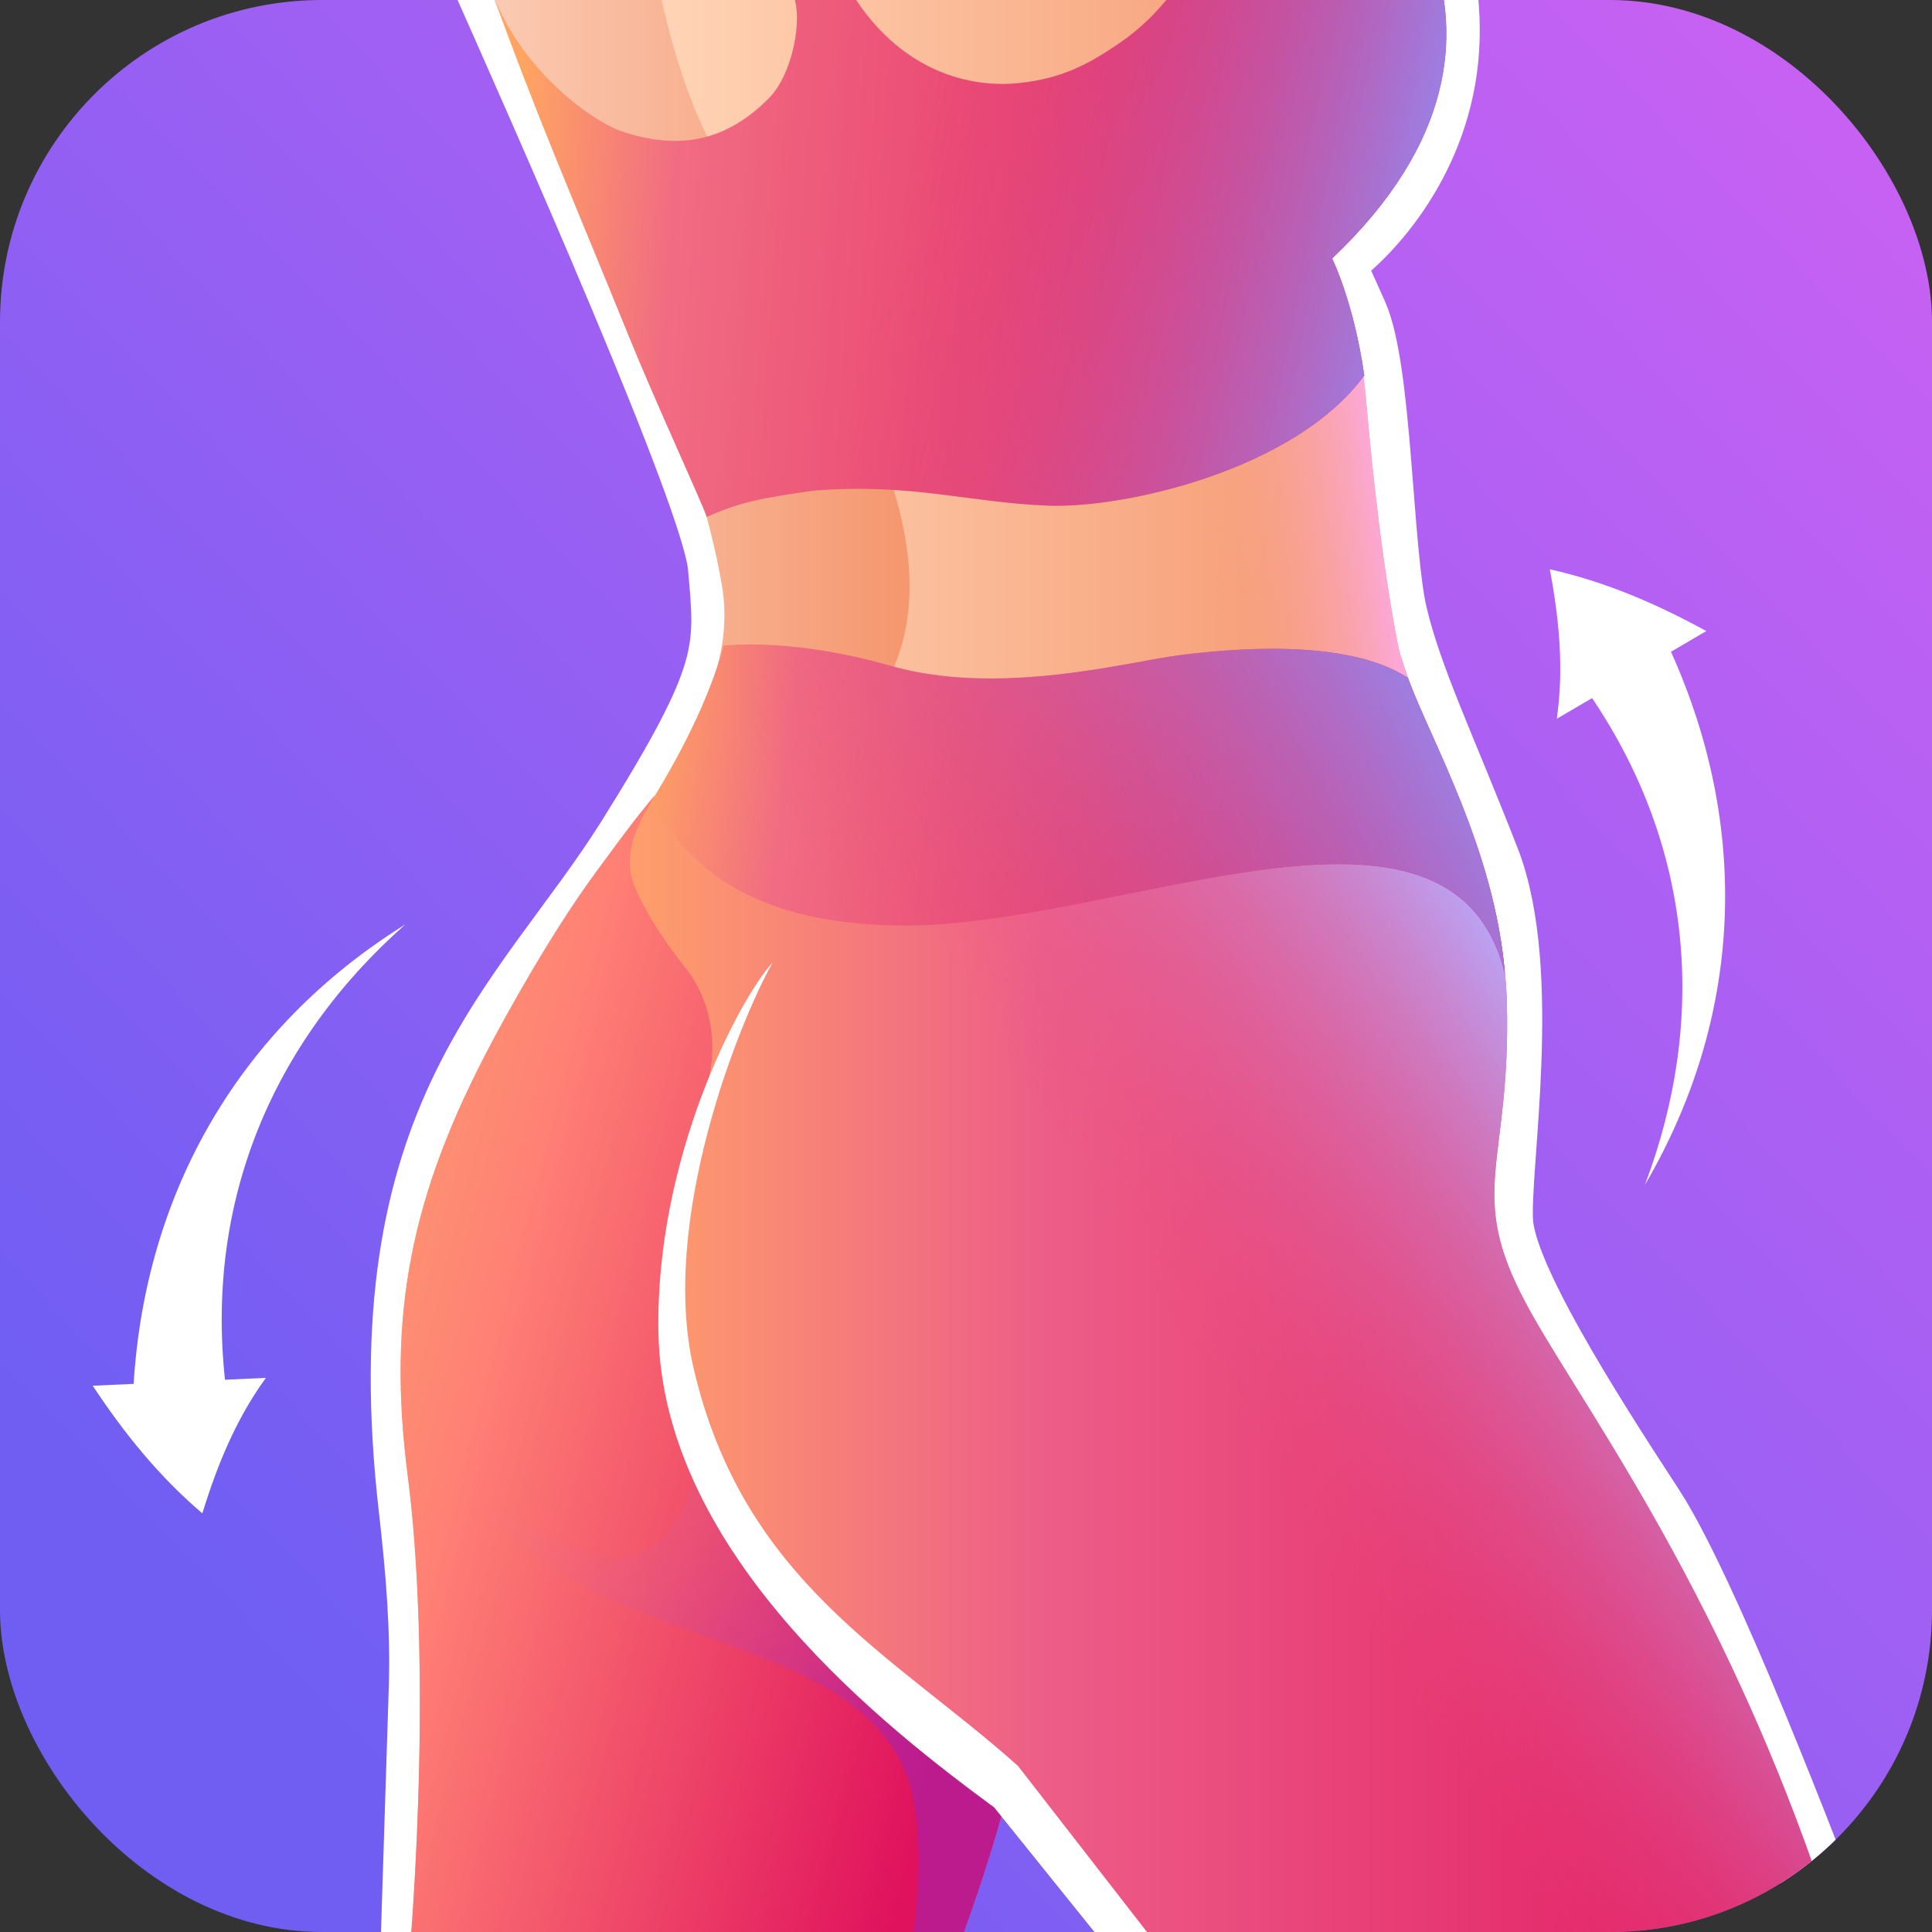 <svg width="48" height="48" viewBox="0 0 48 48" fill="none" xmlns="http://www.w3.org/2000/svg">
<rect x="0" y="0" width="48" height="48" fill="#333333" stroke="none"/>
<g clip-path="url(#clip0_499_179)">
<rect width="48" height="48" rx="8" fill="url(#paint0_linear_499_179)"/>
<path d="M11.792 -1.125C13.621 2.984 17.783 12.375 17.933 14.062C18.121 16.172 18.233 16.732 15.683 20.812C13.057 25.014 9.124 27.662 10.254 37.492C10.423 38.966 10.55 40.45 10.503 41.933L10.292 48.562" stroke="white" stroke-width="1.688"/>
<path d="M45.796 48.562C44.843 46.031 42.346 39.516 40.996 37.453C39.309 34.875 37.34 31.734 37.246 30.375C37.152 29.016 37.996 24.141 36.918 21.375C35.84 18.609 34.996 16.875 34.621 15.281C34.246 13.688 34.246 9.188 33.637 7.828L33.027 6.469C33.871 5.906 35.624 4.116 35.887 1.453C36.149 -1.209 34.809 -3.844 34.105 -4.828" stroke="white" stroke-width="1.688"/>
<path d="M15.479 20.828C15.479 20.828 14.214 22.145 12.208 25.917C10.201 29.688 9.613 32.663 10.132 36.677C10.651 40.69 10.432 46.743 9.953 50.896H22.829C22.829 50.896 24.663 46.537 25.217 43.7C25.77 40.863 18.643 22.975 18.643 22.975L15.479 20.828Z" fill="url(#paint1_linear_499_179)"/>
<path d="M16.248 19.781C16.248 19.781 14.214 22.145 12.208 25.916C10.201 29.687 9.613 32.663 10.132 36.676C10.651 40.689 10.432 46.742 9.953 50.895H22.829C22.829 50.895 24.663 46.536 25.217 43.699C25.77 40.862 18.643 22.974 18.643 22.974L16.248 19.781Z" fill="url(#paint2_linear_499_179)"/>
<g style="mix-blend-mode:multiply" opacity="0.46">
<path d="M17.092 34.944C17.704 36.898 16.598 39.261 14.659 38.606C13.295 38.145 11.889 37.386 10.773 36.144C10.773 36.144 12.038 38.598 16.364 40.226C19.064 41.241 22.277 42.014 22.722 44.863V44.863C23.078 47.137 22.393 49.794 22.06 50.895H22.829C22.829 50.895 24.663 46.536 25.216 43.699C25.607 41.7 22.181 32.223 20.125 26.803L18.01 25.225C18.01 25.225 15.53 29.961 17.092 34.944Z" fill="url(#paint3_linear_499_179)"/>
</g>
<path d="M43.014 41.394C41.402 37.974 39.781 35.484 38.699 33.725C38.693 33.715 38.687 33.705 38.681 33.695C38.669 33.676 38.658 33.658 38.646 33.639C38.638 33.626 38.63 33.612 38.621 33.598C38.611 33.581 38.6 33.564 38.59 33.547C38.58 33.531 38.571 33.515 38.561 33.499C38.552 33.485 38.543 33.47 38.534 33.456C38.517 33.427 38.5 33.398 38.483 33.37C38.475 33.358 38.468 33.346 38.46 33.333C38.449 33.315 38.438 33.297 38.427 33.279C38.42 33.266 38.412 33.254 38.405 33.241C38.394 33.223 38.383 33.205 38.372 33.187C38.365 33.176 38.358 33.164 38.352 33.152C38.339 33.131 38.326 33.109 38.314 33.088C38.309 33.08 38.304 33.072 38.3 33.065C38.283 33.036 38.267 33.009 38.25 32.981C38.245 32.972 38.24 32.963 38.234 32.954C38.223 32.934 38.212 32.915 38.2 32.896C38.194 32.886 38.188 32.875 38.182 32.865C38.171 32.846 38.16 32.828 38.15 32.809C38.145 32.8 38.139 32.791 38.134 32.781C38.12 32.758 38.107 32.734 38.094 32.712C38.092 32.708 38.09 32.704 38.087 32.7C38.072 32.673 38.057 32.647 38.043 32.621C38.038 32.613 38.034 32.605 38.03 32.597C38.019 32.578 38.009 32.56 37.999 32.541C37.994 32.533 37.989 32.524 37.984 32.514C37.974 32.496 37.964 32.478 37.954 32.461C37.95 32.453 37.946 32.445 37.941 32.437C37.928 32.411 37.914 32.386 37.901 32.361C36.424 29.593 37.532 28.948 37.439 24.98C37.438 24.92 37.436 24.86 37.434 24.801C37.433 24.781 37.432 24.761 37.431 24.741C37.429 24.702 37.427 24.662 37.425 24.622C37.423 24.599 37.422 24.575 37.42 24.552C37.418 24.516 37.416 24.481 37.413 24.445C37.411 24.42 37.41 24.395 37.407 24.37C37.405 24.336 37.402 24.302 37.399 24.268C37.397 24.243 37.394 24.218 37.392 24.193C37.389 24.159 37.386 24.126 37.382 24.093C37.38 24.068 37.377 24.042 37.374 24.017C37.37 23.984 37.367 23.951 37.363 23.919C37.36 23.893 37.357 23.868 37.354 23.843C37.35 23.811 37.346 23.778 37.341 23.746C37.338 23.721 37.335 23.696 37.331 23.671C37.327 23.638 37.322 23.606 37.317 23.573C37.313 23.549 37.309 23.524 37.306 23.5C37.301 23.467 37.295 23.434 37.29 23.401C37.286 23.378 37.282 23.354 37.278 23.33C37.273 23.297 37.267 23.263 37.261 23.23C37.257 23.208 37.253 23.185 37.249 23.162C37.242 23.127 37.236 23.093 37.229 23.058C37.225 23.037 37.221 23.016 37.217 22.995C37.21 22.957 37.202 22.92 37.194 22.883C37.191 22.865 37.188 22.847 37.183 22.829C37.174 22.785 37.164 22.74 37.155 22.696C37.152 22.686 37.15 22.675 37.148 22.665C37.123 22.554 37.097 22.444 37.07 22.335C37.068 22.325 37.065 22.316 37.063 22.307C37.052 22.262 37.04 22.218 37.029 22.173C37.025 22.159 37.021 22.144 37.017 22.13C37.007 22.091 36.997 22.052 36.986 22.013C36.982 21.997 36.977 21.98 36.973 21.963C36.963 21.927 36.952 21.89 36.942 21.854C36.937 21.836 36.932 21.819 36.927 21.802C36.917 21.766 36.907 21.73 36.896 21.695C36.891 21.678 36.886 21.66 36.881 21.643C36.87 21.608 36.859 21.573 36.849 21.537C36.844 21.52 36.839 21.503 36.833 21.486C36.822 21.451 36.811 21.416 36.8 21.381C36.794 21.364 36.789 21.348 36.784 21.332C36.773 21.296 36.761 21.26 36.749 21.224C36.744 21.209 36.739 21.194 36.734 21.179C36.722 21.141 36.709 21.104 36.697 21.067C36.692 21.054 36.688 21.041 36.684 21.027C36.67 20.988 36.657 20.948 36.643 20.909C36.639 20.898 36.636 20.888 36.632 20.877C36.617 20.833 36.601 20.79 36.586 20.747C36.583 20.741 36.581 20.735 36.579 20.728C35.947 18.961 35.144 17.48 34.816 16.344C34.026 16.412 33.234 16.467 32.441 16.5C30.433 16.583 28.426 16.654 26.416 16.654C24.537 16.654 22.639 16.652 20.775 16.398C19.847 16.271 18.927 16.073 18.042 15.773C17.756 17.154 16.867 18.776 16.427 19.518C16.425 19.521 16.423 19.524 16.421 19.527C16.414 19.539 16.408 19.55 16.401 19.561C16.399 19.565 16.397 19.569 16.394 19.573C16.383 19.593 16.371 19.612 16.36 19.63C16.357 19.634 16.356 19.637 16.353 19.641C16.349 19.648 16.345 19.655 16.34 19.663C16.336 19.669 16.332 19.676 16.329 19.682C16.325 19.688 16.321 19.695 16.317 19.701C16.313 19.708 16.309 19.715 16.305 19.721C16.302 19.726 16.298 19.732 16.295 19.736C16.289 19.747 16.282 19.758 16.276 19.768C16.274 19.771 16.272 19.775 16.269 19.779C16.265 19.786 16.261 19.792 16.257 19.799C16.255 19.803 16.252 19.806 16.25 19.81C16.246 19.816 16.242 19.822 16.238 19.828C16.237 19.831 16.235 19.834 16.233 19.836C16.228 19.844 16.224 19.852 16.219 19.86V19.86C15.798 20.52 15.461 21.284 15.762 22.008C16.063 22.732 16.56 23.455 17.031 24.046C17.695 24.88 17.862 26.05 17.535 27.064C16.954 28.865 16.772 30.793 16.772 30.793C17.485 41.204 22.816 41.496 25.076 43.895C27.336 46.294 29.874 50.896 29.874 50.896H46.436C45.461 47.132 44.241 43.994 43.014 41.394Z" fill="url(#paint4_linear_499_179)"/>
<path d="M43.014 41.394C41.402 37.974 39.781 35.484 38.699 33.725C38.693 33.715 38.687 33.705 38.681 33.695C38.669 33.676 38.658 33.658 38.646 33.639C38.638 33.626 38.63 33.612 38.621 33.598C38.611 33.581 38.6 33.564 38.59 33.547C38.58 33.531 38.571 33.515 38.561 33.499C38.552 33.485 38.543 33.47 38.534 33.456C38.517 33.427 38.5 33.398 38.483 33.37C38.475 33.358 38.468 33.346 38.46 33.333C38.449 33.315 38.438 33.297 38.427 33.279C38.42 33.266 38.412 33.254 38.405 33.241C38.394 33.223 38.383 33.205 38.372 33.187C38.365 33.176 38.358 33.164 38.352 33.152C38.339 33.131 38.326 33.109 38.314 33.088C38.309 33.08 38.304 33.072 38.3 33.065C38.283 33.036 38.267 33.009 38.25 32.981C38.245 32.972 38.24 32.963 38.234 32.954C38.223 32.934 38.212 32.915 38.2 32.896C38.194 32.886 38.188 32.875 38.182 32.865C38.171 32.846 38.16 32.828 38.15 32.809C38.145 32.8 38.139 32.791 38.134 32.781C38.12 32.758 38.107 32.734 38.094 32.712C38.092 32.708 38.09 32.704 38.087 32.7C38.072 32.673 38.057 32.647 38.043 32.621C38.038 32.613 38.034 32.605 38.03 32.597C38.019 32.578 38.009 32.56 37.999 32.541C37.994 32.533 37.989 32.524 37.984 32.514C37.974 32.496 37.964 32.478 37.954 32.461C37.95 32.453 37.946 32.445 37.941 32.437C37.928 32.411 37.914 32.386 37.901 32.361C36.424 29.593 37.532 28.948 37.439 24.98C37.438 24.92 37.436 24.86 37.434 24.801C37.433 24.781 37.432 24.761 37.431 24.741C37.429 24.702 37.427 24.662 37.425 24.622C37.423 24.599 37.422 24.575 37.42 24.552C37.418 24.516 37.416 24.481 37.413 24.445C37.411 24.42 37.41 24.395 37.407 24.37C37.405 24.336 37.402 24.302 37.399 24.268C37.397 24.243 37.394 24.218 37.392 24.193C37.389 24.159 37.386 24.126 37.382 24.093C37.38 24.068 37.377 24.042 37.374 24.017C37.37 23.984 37.367 23.951 37.363 23.919C37.36 23.893 37.357 23.868 37.354 23.843C37.35 23.811 37.346 23.778 37.341 23.746C37.338 23.721 37.335 23.696 37.331 23.671C37.327 23.638 37.322 23.606 37.317 23.573C37.313 23.549 37.309 23.524 37.306 23.5C37.301 23.467 37.295 23.434 37.29 23.401C37.286 23.378 37.282 23.354 37.278 23.33C37.273 23.297 37.267 23.263 37.261 23.23C37.257 23.208 37.253 23.185 37.249 23.162C37.242 23.127 37.236 23.093 37.229 23.058C37.225 23.037 37.221 23.016 37.217 22.995C37.21 22.957 37.202 22.92 37.194 22.883C37.191 22.865 37.188 22.847 37.183 22.829C37.174 22.785 37.164 22.74 37.155 22.696C37.152 22.686 37.15 22.675 37.148 22.665C37.123 22.554 37.097 22.444 37.07 22.335C37.068 22.325 37.065 22.316 37.063 22.307C37.052 22.262 37.04 22.218 37.029 22.173C37.025 22.159 37.021 22.144 37.017 22.13C37.007 22.091 36.997 22.052 36.986 22.013C36.982 21.997 36.977 21.98 36.973 21.963C36.963 21.927 36.952 21.89 36.942 21.854C36.937 21.836 36.932 21.819 36.927 21.802C36.917 21.766 36.907 21.73 36.896 21.695C36.891 21.678 36.886 21.66 36.881 21.643C36.87 21.608 36.859 21.573 36.849 21.537C36.844 21.52 36.839 21.503 36.833 21.486C36.822 21.451 36.811 21.416 36.8 21.381C36.794 21.364 36.789 21.348 36.784 21.332C36.773 21.296 36.761 21.26 36.749 21.224C36.744 21.209 36.739 21.194 36.734 21.179C36.722 21.141 36.709 21.104 36.697 21.067C36.692 21.054 36.688 21.041 36.684 21.027C36.67 20.988 36.657 20.948 36.643 20.909C36.639 20.898 36.636 20.888 36.632 20.877C36.617 20.833 36.601 20.79 36.586 20.747C36.583 20.741 36.581 20.735 36.579 20.728C35.947 18.961 35.144 17.48 34.816 16.344C34.026 16.412 33.234 16.467 32.441 16.5C30.433 16.583 28.426 16.654 26.416 16.654C24.537 16.654 22.639 16.652 20.775 16.398C19.847 16.271 18.927 16.073 18.042 15.773C17.756 17.154 16.867 18.776 16.427 19.518C16.425 19.521 16.423 19.524 16.421 19.527C16.414 19.539 16.408 19.55 16.401 19.561C16.399 19.565 16.397 19.569 16.394 19.573C16.383 19.593 16.371 19.612 16.36 19.63C16.357 19.634 16.356 19.637 16.353 19.641C16.349 19.648 16.345 19.655 16.34 19.663C16.336 19.669 16.332 19.676 16.329 19.682C16.325 19.688 16.321 19.695 16.317 19.701C16.313 19.708 16.309 19.715 16.305 19.721C16.302 19.726 16.298 19.732 16.295 19.736C16.289 19.747 16.282 19.758 16.276 19.768C16.274 19.771 16.272 19.775 16.269 19.779C16.265 19.786 16.261 19.792 16.257 19.799C16.255 19.803 16.252 19.806 16.25 19.81C16.246 19.816 16.242 19.822 16.238 19.828C16.237 19.831 16.235 19.834 16.233 19.836C16.228 19.844 16.224 19.852 16.219 19.86V19.86C15.798 20.52 15.461 21.284 15.762 22.008C16.063 22.732 16.56 23.455 17.031 24.046C17.695 24.88 17.862 26.05 17.535 27.064C16.954 28.865 16.772 30.793 16.772 30.793C17.485 41.204 22.816 41.496 25.076 43.895C27.336 46.294 29.874 50.896 29.874 50.896H46.436C45.461 47.132 44.241 43.994 43.014 41.394Z" fill="url(#paint5_linear_499_179)"/>
<path d="M23.683 -2.988H11.512C11.789 0.23 15.247 6.157 16.216 8.879C17.184 11.601 17.61 12.704 17.934 14.532C18.033 15.092 18.074 16.079 17.61 17.147H23.683V-2.988Z" fill="url(#paint6_linear_499_179)"/>
<path d="M34.41 18.157C34.584 17.947 34.841 17.652 35.154 17.298C34.95 16.795 34.791 16.34 34.715 15.937C34.346 14 34.115 11.924 33.931 9.848C33.746 7.772 32.916 6.15 32.916 6.15C39.035 0.337 33.58 -2.989 33.58 -2.989L15.918 -4.031C15.909 -2.822 16.32 0.887 17.599 3.451C19.323 6.912 25.059 13.641 21.402 17.859C21.402 21.666 33.234 19.576 34.41 18.157Z" fill="url(#paint7_linear_499_179)"/>
<path d="M34.41 18.157C34.584 17.947 34.841 17.652 35.154 17.298C34.95 16.795 34.791 16.34 34.715 15.937C34.346 14 34.115 11.924 33.931 9.848C33.746 7.772 32.916 6.15 32.916 6.15C39.035 0.337 33.58 -2.989 33.58 -2.989L15.918 -4.031C15.909 -2.822 16.32 0.887 17.599 3.451C19.323 6.912 25.059 13.641 21.402 17.859C21.402 21.666 33.234 19.576 34.41 18.157Z" fill="url(#paint8_linear_499_179)"/>
<path d="M33.52 -4.266L30.379 -3C30.405 -2.33 29.559 -0.141 27.871 1.031C27.029 1.616 26.372 1.948 25.34 2.062C24.074 2.203 22.012 1.781 20.746 -0.938C20.609 -0.928 20.269 -2.169 19.809 -1.969C19.137 -1.981 19.679 -2.114 19.387 -2.719C18.69 -4.579 20.548 -1.077 20.512 -1.172C20.106 -2.228 20.207 -1.505 19.916 -3H18.802C19.067 -1.667 18.563 -2.796 19.012 -1.641C19.073 -1.483 19.649 -0.249 19.715 -0.094C19.942 0.444 19.707 1.828 19.105 2.438C17.902 3.656 16.669 3.656 15.496 3.281C14.763 3.047 13.024 1.828 12.262 -0.094C13.34 2.906 14.23 4.922 15.637 8.391C16.282 9.981 17.401 12.4 17.559 12.844C18.402 12.469 18.917 12.375 20.23 12.188C22.668 12 24.057 12.486 26.043 12.562C27.924 12.635 32.165 11.685 33.895 9.328C33.636 7.505 33.097 6.422 33.097 6.422C39.223 0.609 33.52 -4.266 33.52 -4.266Z" fill="url(#paint9_linear_499_179)"/>
<path d="M33.52 -4.266L30.379 -3C30.405 -2.33 29.559 -0.141 27.871 1.031C27.029 1.616 26.372 1.948 25.34 2.062C24.074 2.203 22.012 1.781 20.746 -0.938C20.609 -0.928 20.269 -2.169 19.809 -1.969C19.137 -1.981 19.679 -2.114 19.387 -2.719C18.69 -4.579 20.548 -1.077 20.512 -1.172C20.106 -2.228 20.207 -1.505 19.916 -3H18.802C19.067 -1.667 18.563 -2.796 19.012 -1.641C19.073 -1.483 19.649 -0.249 19.715 -0.094C19.942 0.444 19.707 1.828 19.105 2.438C17.902 3.656 16.669 3.656 15.496 3.281C14.763 3.047 13.024 1.828 12.262 -0.094C13.34 2.906 14.23 4.922 15.637 8.391C16.282 9.981 17.401 12.4 17.559 12.844C18.402 12.469 18.917 12.375 20.23 12.188C22.668 12 24.057 12.486 26.043 12.562C27.924 12.635 32.165 11.685 33.895 9.328C33.636 7.505 33.097 6.422 33.097 6.422C39.223 0.609 33.52 -4.266 33.52 -4.266Z" fill="url(#paint10_linear_499_179)"/>
<path d="M29.317 16.276C28.072 16.43 24.842 17.321 22.118 16.54C20.096 15.96 18.609 15.985 17.978 16.036C17.567 17.65 16.451 19.488 16.215 19.858C16.215 19.858 16.15 19.931 16.152 19.968C16.767 20.732 17.807 22.963 22.397 22.995C27.803 23.033 36.074 18.843 37.387 24.187C37.152 21.14 35.509 18.302 34.977 16.839C33.425 15.828 30.46 16.134 29.317 16.276Z" fill="url(#paint11_linear_499_179)"/>
<path d="M29.317 16.276C28.072 16.43 24.842 17.321 22.118 16.54C20.096 15.96 18.609 15.985 17.978 16.036C17.567 17.65 16.451 19.488 16.215 19.858C16.215 19.858 16.15 19.931 16.152 19.968C16.767 20.732 17.807 22.963 22.397 22.995C27.803 23.033 36.074 18.843 37.387 24.187C37.152 21.14 35.509 18.302 34.977 16.839C33.425 15.828 30.46 16.134 29.317 16.276Z" fill="url(#paint12_linear_499_179)"/>
<path d="M17.23 33.984C16.384 30.328 18.355 25.406 19.199 23.906C18.339 24.859 16.282 28.781 16.358 33.094C16.454 38.672 22.139 43.016 24.701 44.906L27.983 48.984L29.37 49.125L25.292 43.875C22.199 41.109 18.46 39.305 17.23 33.984Z" fill="white"/>
<path d="M10.069 22.968C5.963 25.521 3.616 29.592 3.32 34.382C2.913 34.4 2.71 34.409 2.304 34.428C3.081 35.606 3.947 36.679 5.027 37.599C5.396 36.403 5.863 35.254 6.606 34.233C6.2 34.251 5.996 34.261 5.59 34.279C5.113 29.867 6.745 25.907 10.069 22.968Z" fill="white"/>
<path d="M40.867 29.438C43.309 25.264 43.486 20.569 41.515 16.193C41.866 15.988 42.042 15.885 42.392 15.679C41.155 15 39.889 14.454 38.505 14.144C38.736 15.374 38.858 16.609 38.678 17.858C39.029 17.653 39.204 17.549 39.555 17.344C42.035 21.024 42.437 25.288 40.867 29.438Z" fill="white"/>
</g>
<defs>
<linearGradient id="paint0_linear_499_179" x1="16.641" y1="51.609" x2="67.219" y2="3.234" gradientUnits="userSpaceOnUse">
<stop stop-color="#705EF3"/>
<stop offset="1" stop-color="#DF62F3"/>
</linearGradient>
<linearGradient id="paint1_linear_499_179" x1="9.953" y1="35.862" x2="25.247" y2="35.862" gradientUnits="userSpaceOnUse">
<stop stop-color="#FFAE95"/>
<stop offset="1" stop-color="#E0125D"/>
</linearGradient>
<linearGradient id="paint2_linear_499_179" x1="9.17" y1="31.734" x2="25.247" y2="35.861" gradientUnits="userSpaceOnUse">
<stop stop-color="#FC9471"/>
<stop offset="0.193" stop-color="#FF8175"/>
<stop offset="1" stop-color="#E0125D"/>
</linearGradient>
<linearGradient id="paint3_linear_499_179" x1="10.774" y1="38.06" x2="18.967" y2="46.406" gradientUnits="userSpaceOnUse">
<stop stop-color="#F27B99" stop-opacity="0"/>
<stop offset="1" stop-color="#9224C7"/>
</linearGradient>
<linearGradient id="paint4_linear_499_179" x1="15.48" y1="33.335" x2="46.435" y2="33.335" gradientUnits="userSpaceOnUse">
<stop stop-color="#FFA06B"/>
<stop offset="0.339" stop-color="#ED5D88"/>
<stop offset="1" stop-color="#E0125D"/>
</linearGradient>
<linearGradient id="paint5_linear_499_179" x1="42.358" y1="30.516" x2="31.905" y2="37.172" gradientUnits="userSpaceOnUse">
<stop stop-color="#B7ABFF"/>
<stop offset="1" stop-color="#EB4F80" stop-opacity="0"/>
</linearGradient>
<linearGradient id="paint6_linear_499_179" x1="11.602" y1="7.079" x2="23.683" y2="7.079" gradientUnits="userSpaceOnUse">
<stop stop-color="#FBCEB7"/>
<stop offset="1" stop-color="#F49167"/>
</linearGradient>
<linearGradient id="paint7_linear_499_179" x1="16.182" y1="8.107" x2="35.819" y2="8.107" gradientUnits="userSpaceOnUse">
<stop stop-color="#FFD5B7"/>
<stop offset="1" stop-color="#F49167"/>
</linearGradient>
<linearGradient id="paint8_linear_499_179" x1="35.465" y1="16.547" x2="30.449" y2="17.203" gradientUnits="userSpaceOnUse">
<stop stop-color="#FFACF7"/>
<stop offset="1" stop-color="#F6A17F" stop-opacity="0"/>
</linearGradient>
<linearGradient id="paint9_linear_499_179" x1="13.247" y1="-1.369" x2="35.867" y2="0.233" gradientUnits="userSpaceOnUse">
<stop stop-color="#FFA463"/>
<stop offset="0.173" stop-color="#F16C82"/>
<stop offset="1" stop-color="#E0125D"/>
</linearGradient>
<linearGradient id="paint10_linear_499_179" x1="35.921" y1="8.286" x2="22.126" y2="5.373" gradientUnits="userSpaceOnUse">
<stop stop-color="#8C93FF"/>
<stop offset="1" stop-color="#E83C76" stop-opacity="0"/>
</linearGradient>
<linearGradient id="paint11_linear_499_179" x1="16.152" y1="16.875" x2="37.121" y2="19.504" gradientUnits="userSpaceOnUse">
<stop stop-color="#FFA463"/>
<stop offset="0.173" stop-color="#F16C82"/>
<stop offset="1" stop-color="#E0125D"/>
</linearGradient>
<linearGradient id="paint12_linear_499_179" x1="38.934" y1="20.625" x2="23.512" y2="28.359" gradientUnits="userSpaceOnUse">
<stop stop-color="#8C93FF"/>
<stop offset="1" stop-color="#E83C76" stop-opacity="0"/>
</linearGradient>
<clipPath id="clip0_499_179">
<rect width="48" height="48" rx="8" fill="white"/>
</clipPath>
</defs>
</svg>
